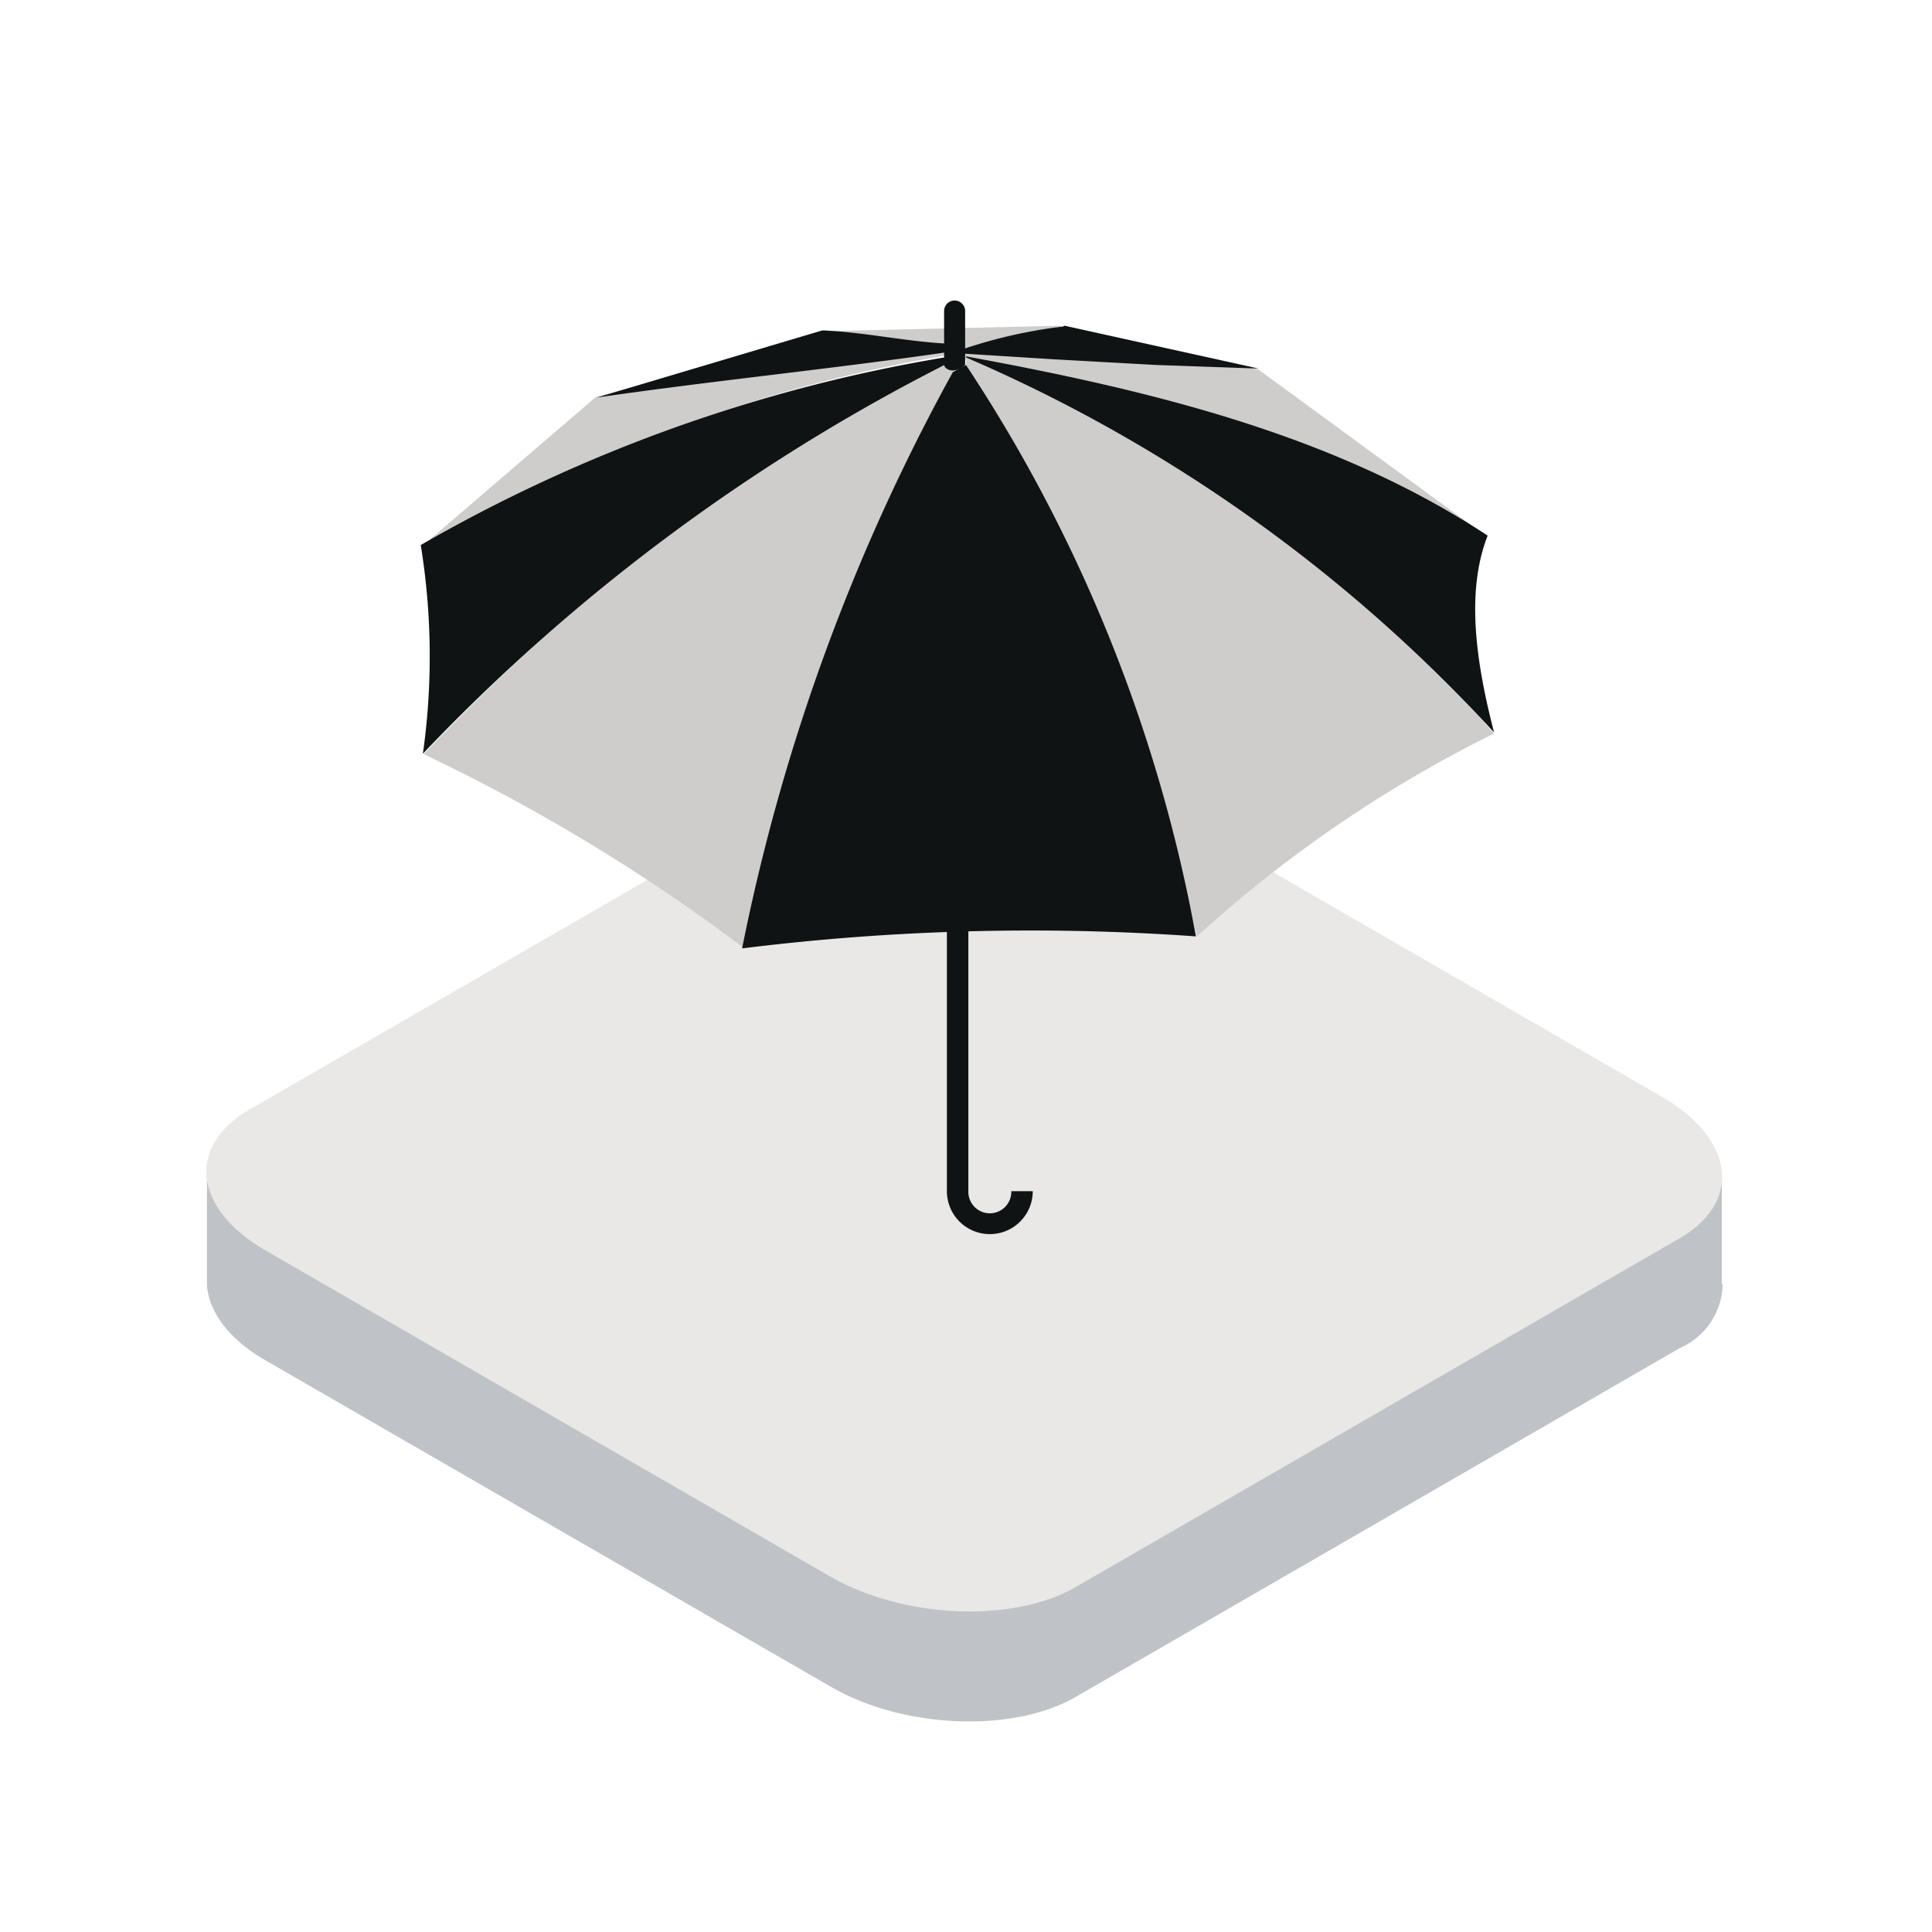 <svg xmlns="http://www.w3.org/2000/svg"  viewBox="0 0 90 90"><defs><style>.cls-1{fill:#fff;}.cls-2{fill:#bfc3c7;}.cls-3{fill:#e9e8e7;}.cls-4{fill:#101314;}.cls-5{fill:#cecdcc;}.cls-6{fill:#101314;}</style></defs><title>insurance-1</title><g id="Layer_2" data-name="Layer 2"><g id="Layer_1-2" data-name="Layer 1"><g id="Main-page"><g id="ScnSoft-COM-HomePage-1440_illustrations" data-name="ScnSoft-COM-HomePage-1440 illustrations"><g id="Industry"><g id="_8" data-name="8"><g id="icon_2_8" data-name="icon 2 8"><rect id="Rectangle" class="cls-1" width="90" height="90"/><g id="Group-35"><g id="Group-34"><path id="Fill-2" class="cls-2" d="M80.21,59.81h0V55l-9-2.34L51.14,41c-3.37-1.95-8.48-2.16-11.4-.47L19.22,52.42,9.64,54.69v4.8c0,.11,0,.22,0,.32v.07h0c.1,1.23,1,2.51,2.78,3.52L38.71,78.58c3.37,1.95,8.48,2.16,11.4.47L78.25,62.8a3.32,3.32,0,0,0,2-3"/><path id="Fill-4" class="cls-3" d="M78.25,57.68,50.11,73.93c-2.92,1.69-8,1.47-11.4-.47L12.42,58.28C9,56.33,8.68,53.39,11.6,51.7L39.75,35.45c2.92-1.69,8-1.48,11.4.47L77.43,51.1c3.37,1.95,3.74,4.89.82,6.58"/></g></g></g></g></g></g></g><path class="cls-4" d="M46.11,56.52a1,1,0,0,1-1-1V39.69h-1V55.49a2,2,0,0,0,4,0h-1A1,1,0,0,1,46.11,56.52Z"/><path class="cls-5" d="M44,17l.43.28a101.08,101.08,0,0,0-9.82,26.85,85.65,85.65,0,0,0-14.88-9C26.8,27.73,34.94,21.22,44,17Zm5.56-1.83-4.77,1.21a45.52,45.52,0,0,1,13.84.84l10.65,7.79c-6.45-3.77-14.61-6.38-22.73-8A69.24,69.24,0,0,1,69.6,34.17a60,60,0,0,0-13.84,9.45C53.46,33.9,50.18,24.8,45,17v-.26l-1-.17C33.29,18.43,26.35,21.9,19.6,25.5l8.15-7A53.82,53.82,0,0,1,44,16.43a2.21,2.21,0,0,0,.4,0h.12a27.36,27.36,0,0,0-6.23-1Z"/><path class="cls-6" d="M45,17A71.44,71.44,0,0,1,55.71,43.62a108.79,108.79,0,0,0-21.14.56,93.54,93.54,0,0,1,9.82-26.85Zm-1-.4V17a89.5,89.5,0,0,0-24.3,18.11,32.38,32.38,0,0,0-.1-9.72A72.9,72.9,0,0,1,44,16.65Zm1,0c8.83,1.62,17.25,3.71,24.3,8.35-1,2.56-.58,5.78.3,9.17A72.05,72.05,0,0,0,45,16.65Zm-6.69-1.21c2.07.09,4,.55,6.07.63,0,.06-.07.1-.07.13v.11a.28.28,0,0,1-.07.13c-5.42.79-11,1.34-16.44,2.13Zm11.27-.22,9.06,2L53.82,17l-4.69-.26-4.77-.3A22.94,22.94,0,0,1,49.53,15.21Z"/><path class="cls-4" d="M44.47,14a.49.49,0,0,1,.49.49V17a.92.92,0,0,1-.55.26c-.27,0-.43-.15-.43-.28V14.49A.49.49,0,0,1,44.47,14Z"/></g></g></svg>